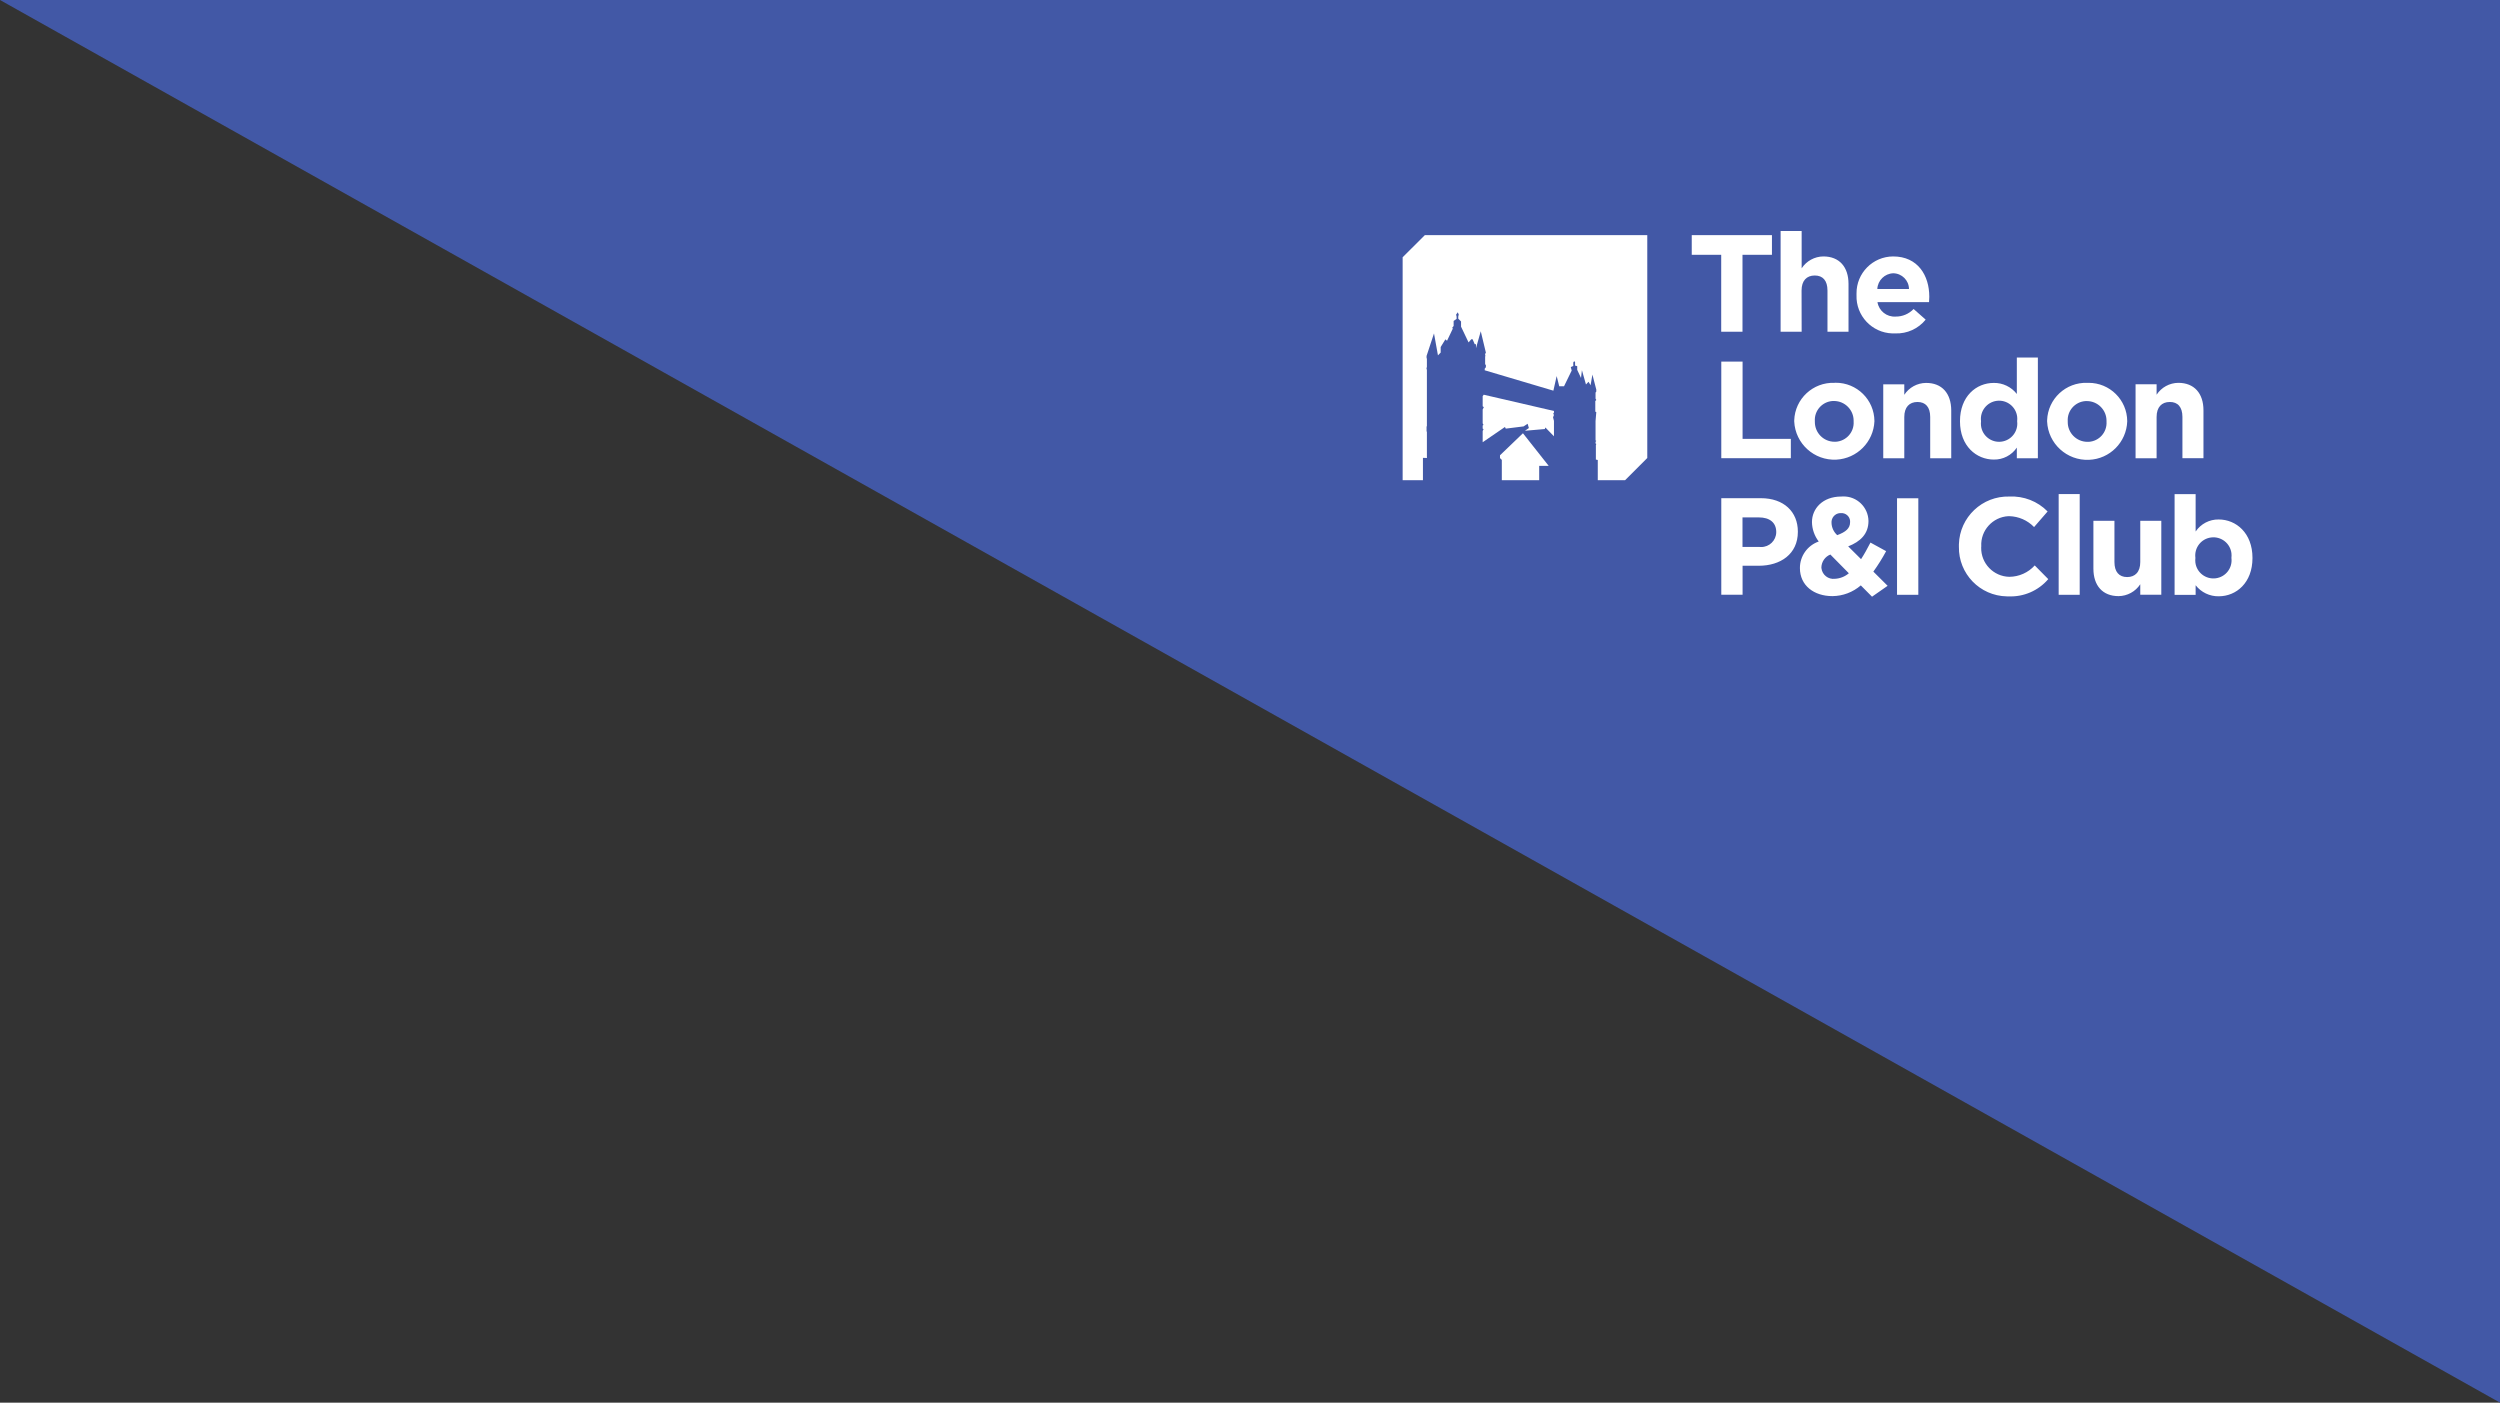 <?xml version="1.0" encoding="utf-8"?>
<!-- Generator: Adobe Illustrator 27.3.1, SVG Export Plug-In . SVG Version: 6.00 Build 0)  -->
<svg version="1.1" id="Layer_1" xmlns="http://www.w3.org/2000/svg" xmlns:xlink="http://www.w3.org/1999/xlink" x="0px" y="0px"
	 viewBox="0 0 303 170" enable-background="new 0 0 303 170" xml:space="preserve">
<rect x="0" y="0" width="303" height="170" fill="#333333" stroke="none"/>
<path fill="#4258A6" d="M303,0H0l303,170V0z"/>
<path id="Path_1" fill="#FFFFFF" d="M229.47,33.12c1.04,0.02,1.89,0.86,1.9,1.91h-3.84C227.58,33.98,228.43,33.15,229.47,33.12
	 M229.72,40.41c1.42,0.05,2.78-0.57,3.67-1.67l-1.46-1.29c-0.57,0.6-1.36,0.93-2.18,0.92c-1.08,0.07-2.03-0.69-2.2-1.75h6.25
	c0.02-0.24,0.03-0.39,0.03-0.64v-0.03c0-2.54-1.37-4.87-4.38-4.87c-2.47,0.01-4.46,2.02-4.44,4.49c0,0.06,0,0.12,0,0.18v0.03
	c-0.08,2.48,1.86,4.55,4.34,4.63C229.49,40.41,229.61,40.41,229.72,40.41 M218.35,35.21c0-1.2,0.62-1.82,1.6-1.82
	c0.98,0,1.54,0.62,1.54,1.82v5h2.55v-5.8c0-2.06-1.12-3.33-3.05-3.33c-1.06,0.01-2.05,0.55-2.63,1.44V28h-2.55v12.21h2.55
	L218.35,35.21z M211.19,40.21v-9.33h3.57V28.5h-9.72v2.38h3.57v9.33L211.19,40.21z M270.45,67.63c0.15,1.21-0.7,2.31-1.91,2.46
	c-1.21,0.15-2.31-0.7-2.46-1.91c-0.02-0.18-0.02-0.37,0-0.55v-0.03c-0.15-1.21,0.7-2.31,1.91-2.46c1.21-0.15,2.31,0.7,2.46,1.91
	c0.02,0.18,0.02,0.37,0,0.55V67.63z M268.91,62.96c-1.12-0.02-2.17,0.53-2.8,1.46v-4.53h-2.55v12.21h2.55v-1.17
	c0.67,0.86,1.71,1.36,2.8,1.34c2.13,0,4.09-1.64,4.09-4.63v-0.03C273,64.6,271.01,62.96,268.91,62.96 M259.4,68.12
	c0,1.2-0.62,1.82-1.59,1.82c-0.97,0-1.54-0.62-1.54-1.82v-5h-2.55v5.8c0,2.06,1.12,3.33,3.05,3.33c1.06-0.01,2.05-0.55,2.63-1.44
	v1.27h2.55v-8.96h-2.55L259.4,68.12z M249.51,72.09h2.55V59.88h-2.55L249.51,72.09z M243.53,69.91c-1.92-0.04-3.45-1.63-3.41-3.55
	c0-0.04,0-0.09,0.01-0.13V66.2c-0.1-1.91,1.38-3.54,3.29-3.64c0.04,0,0.07,0,0.11,0c1.13,0.03,2.21,0.5,3,1.32l1.64-1.89
	c-1.21-1.24-2.9-1.89-4.63-1.81c-3.29-0.09-6.03,2.5-6.12,5.79c0,0.09,0,0.17,0,0.26v0.03c-0.06,3.27,2.54,5.96,5.81,6.02
	c0.07,0,0.14,0,0.21,0c1.84,0.08,3.61-0.69,4.81-2.09l-1.64-1.66C245.83,69.4,244.71,69.9,243.53,69.91 M229.92,72.09h2.58v-11.7
	h-2.58V72.09z M222.39,70.15c-0.8,0.1-1.53-0.47-1.63-1.27c-0.01-0.04-0.01-0.08-0.01-0.12c0.03-0.69,0.45-1.3,1.09-1.55l2.24,2.27
	C223.61,69.88,223.02,70.12,222.39,70.15 M223.12,62.19c0.57-0.04,1.06,0.38,1.11,0.94c0,0.05,0,0.11,0,0.16
	c0,0.75-0.53,1.19-1.56,1.57c-0.42-0.38-0.67-0.91-0.69-1.47c-0.05-0.61,0.4-1.15,1.01-1.2C223.03,62.19,223.07,62.19,223.12,62.19
	 M228.6,66.8l-1.9-1.04c-0.37,0.72-0.75,1.41-1.14,2.01L224,66.22c1.46-0.57,2.46-1.49,2.46-3.08c-0.03-1.67-1.4-3-3.07-2.97
	c-0.08,0-0.16,0.01-0.23,0.01c-2.26,0-3.55,1.47-3.55,3.09c0.01,0.85,0.3,1.68,0.82,2.36c-1.37,0.48-2.29,1.77-2.28,3.23
	c0,2.09,1.69,3.39,3.94,3.39c1.26-0.01,2.48-0.47,3.44-1.3l1.36,1.37l1.89-1.32l-1.73-1.72C227.62,68.49,228.14,67.66,228.6,66.8
	 M215.28,64.51c-0.01,1-0.84,1.8-1.84,1.79c-0.07,0-0.14-0.01-0.2-0.01h-2.05v-3.58h1.99c1.29,0,2.1,0.62,2.1,1.77V64.51z
	 M213.41,60.38h-4.79v11.7h2.58v-3.51h1.96c2.63,0,4.74-1.41,4.74-4.11v-0.03C217.9,62.03,216.21,60.38,213.41,60.38 M264.51,50.53
	v5h2.55v-5.8c0-2.06-1.12-3.33-3.05-3.33c-1.06,0.01-2.05,0.55-2.63,1.44v-1.27h-2.55v8.97h2.55v-5c0-1.2,0.62-1.82,1.6-1.82
	C263.94,48.71,264.51,49.33,264.51,50.53 M255.31,51.11c0.08,1.27-0.88,2.36-2.15,2.44c-0.06,0-0.12,0.01-0.18,0
	c-1.32-0.01-2.38-1.09-2.37-2.4c0-0.02,0-0.05,0-0.07v-0.03c-0.08-1.27,0.89-2.36,2.16-2.44c0.06,0,0.11,0,0.17,0
	c1.32,0.01,2.38,1.09,2.37,2.4c0,0.02,0,0.05,0,0.07L255.31,51.11z M257.82,51.07v-0.03c-0.02-2.58-2.12-4.65-4.69-4.64
	c-0.05,0-0.1,0-0.15,0c-2.6-0.09-4.78,1.94-4.87,4.54c0,0.04,0,0.08,0,0.12v0.03c0.12,2.68,2.4,4.76,5.08,4.64
	C255.71,55.63,257.73,53.6,257.82,51.07 M240.1,51.04c-0.15-1.21,0.71-2.31,1.92-2.46s2.31,0.71,2.46,1.92
	c0.02,0.18,0.02,0.36,0,0.54v0.03c0.15,1.21-0.71,2.31-1.92,2.46c-1.21,0.15-2.31-0.71-2.46-1.92c-0.02-0.18-0.02-0.36,0-0.54V51.04
	z M241.65,55.7c1.12,0.02,2.17-0.53,2.79-1.45v1.29h2.55V43.33h-2.55v4.42c-0.67-0.86-1.71-1.36-2.8-1.34
	c-2.13,0-4.09,1.64-4.09,4.63v0.03C237.55,54.07,239.55,55.7,241.65,55.7 M233.43,46.41c-1.06,0.01-2.05,0.55-2.63,1.44v-1.27h-2.55
	v8.96h2.55v-5c0-1.2,0.62-1.82,1.6-1.82s1.54,0.62,1.54,1.82v5h2.55v-5.81C236.48,47.67,235.36,46.4,233.43,46.41 M224.66,51.1
	c0.08,1.27-0.89,2.36-2.16,2.44c-0.06,0-0.11,0-0.17,0c-1.32-0.01-2.37-1.08-2.37-2.4c0-0.02,0-0.05,0-0.07v-0.03
	c-0.08-1.27,0.89-2.36,2.16-2.44c0.06,0,0.11,0,0.17,0c1.32,0.01,2.38,1.09,2.37,2.4c0,0.03,0,0.05,0,0.08V51.1z M222.33,46.4
	c-2.6-0.09-4.78,1.94-4.87,4.54c0,0.04,0,0.08,0,0.12v0.03c0.13,2.68,2.42,4.75,5.1,4.62c2.51-0.13,4.51-2.14,4.62-4.65v-0.03
	c-0.02-2.58-2.12-4.65-4.7-4.64C222.43,46.4,222.38,46.4,222.33,46.4 M208.62,43.83v11.7h8.43v-2.34h-5.85v-9.36L208.62,43.83z"/>
<path id="Path_2" fill="#FFFFFF" d="M181.8,55.18v0.34l0.22,0.22v2.46h4.53v-1.74h1.15l-3.12-3.95L181.8,55.18z M172.69,28.5
	L170,31.18V58.2h2.46v-2.71l0.48,0.02v-3.17l-0.04-0.07V51.7l0.04-0.05v-6.81l-0.05-0.19l0.05-0.19V43.5l-0.04-0.13v-0.23l0.9-2.73
	l0.48,2.66l0.33-0.34v-0.67l0.57-0.93l0.2,0.17l0.7-1.47l-0.07-0.11l0.17-0.21V38.9l0.36-0.25v-0.27l-0.06-0.25l0.2-0.28l0.12,0.27
	l-0.06,0.25v0.25l0.34,0.34v0.63l0.91,1.91l0.33-0.38h0.16l0.26,0.6h0.15v0.48l0.58-2.05l0.62,2.59l-0.1,0.18l0.04,0.2l-0.03,0.12
	v0.91l0.09,0.09v0.27l-0.14,0.17v0.2l8.32,2.47l0.4-1.77l0.31,1.24h0.58l0.93-1.91l-0.11-0.42l0.3-0.13v-0.42l0.11-0.17l0.11,0.12
	v0.42l0.26,0.07v0.45l0.46,0.98l0.11-0.94l0.49,1.73l0.31-0.33l0.25,0.42L193,45.4l0.47,1.82v0.24l-0.09,0.12v0.73l0.09,0.17
	l-0.12,0.12v1.29l0.12,0.06l-0.09,1.08v2.35l0.09,0.06l-0.09,0.11v0.2l0.09,0.06l-0.05,0.13v1.76l0.23,0.05v2.45h3.31l2.69-2.69
	V28.5H172.69z M179.7,48.01v1.23l0.14,0.11l-0.14,0.28v1.68l0.1,0.19l-0.1,0.07v0.38l0.11,0.06l-0.11,0.22v1.37l2.7-1.85l0.1,0.2
	l2.16-0.27l0.49-0.32l0.15,0.52l-0.48,0.33l2.41-0.21l0.07-0.19l1.04,1.07v-1.87l-0.11-0.43l0.11-0.29l-0.09-0.15l0.09-0.13v-0.2
	l-8.51-1.97L179.7,48.01z"/>
</svg>
